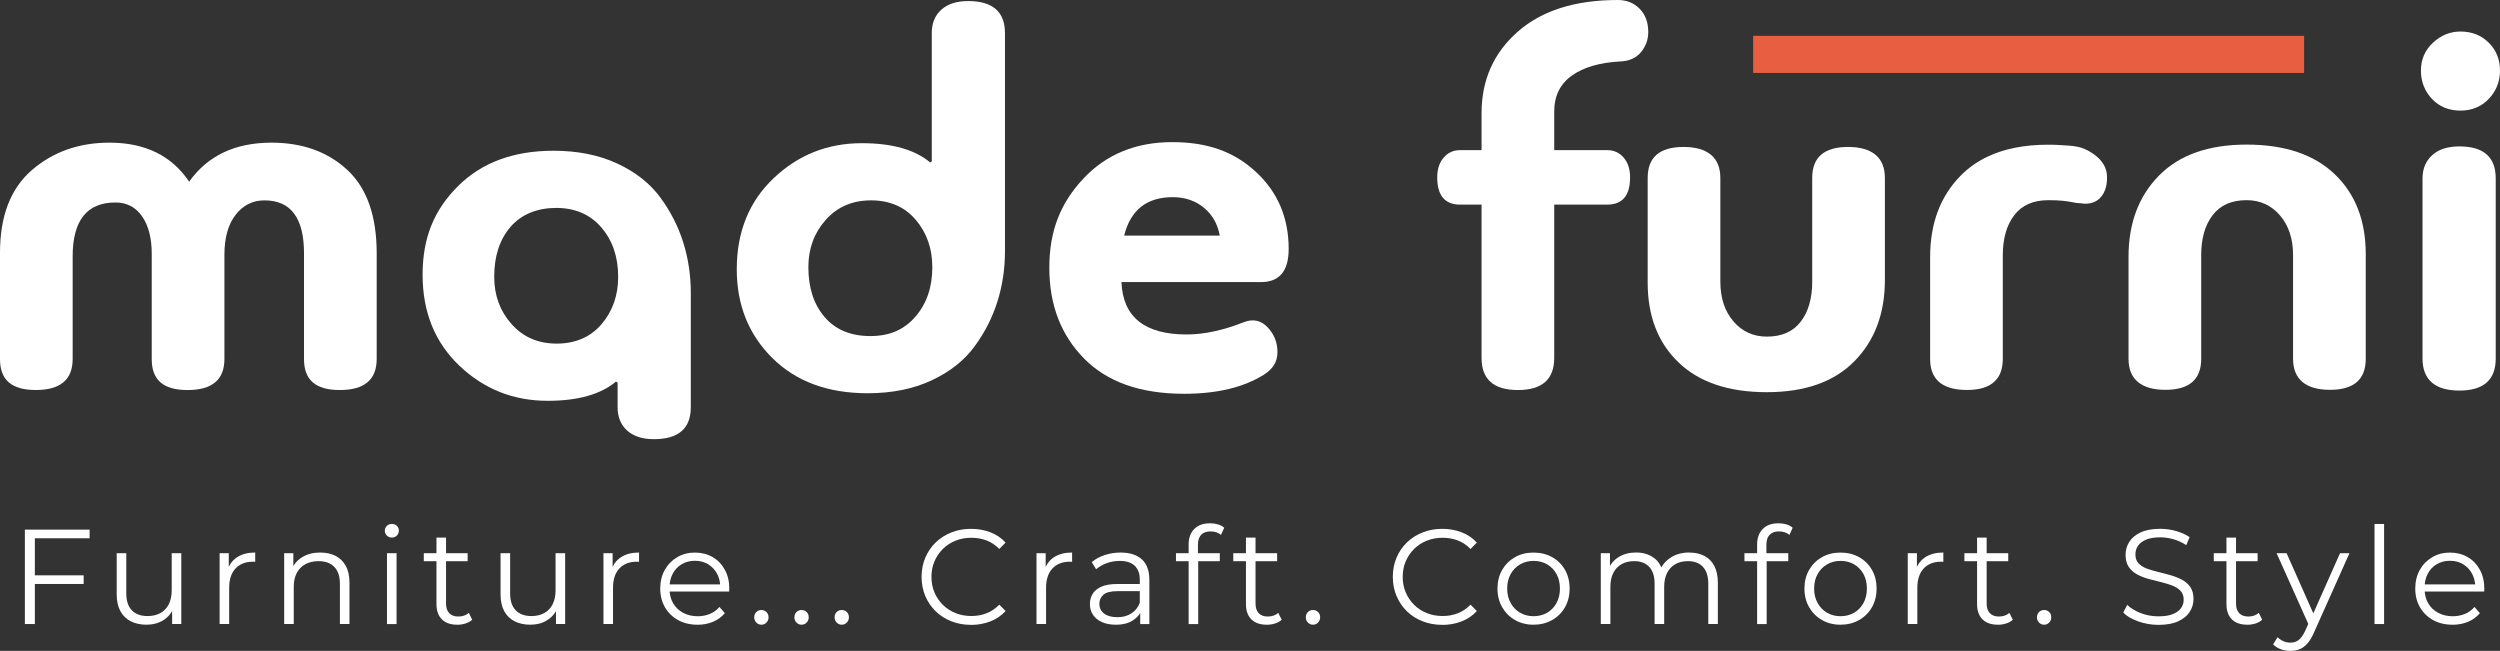 <?xml version="1.0" encoding="UTF-8"?> <svg xmlns="http://www.w3.org/2000/svg" id="Layer_1" data-name="Layer 1" viewBox="0 0 1145.77 298.3"><rect x="0" y="0" width="1145.77" height="298.3" fill="#333333" stroke="none"/><defs><style> .cls-1 { fill: #fff; } .cls-2 { fill: #e85e41; } </style></defs><g><path class="cls-1" d="M69.54,164.55v-48.24c0-7.18-1.47-12.89-4.41-17.14-2.94-4.24-7.02-6.37-12.24-6.37-13.06,0-19.59,8.25-19.59,24.73v47.01c0,9.47-5.63,14.2-16.9,14.2S0,174.02,0,164.55v-48.73c0-16.81,4.86-29.42,14.57-37.83,9.71-8.41,21.59-12.61,35.63-12.61,16.32,0,28.48,5.96,36.49,17.88,8.49-11.91,21.06-17.88,37.71-17.88,14.2,0,25.79,4.16,34.77,12.49,8.98,8.33,13.47,21.06,13.47,38.2v48.48c0,9.47-5.63,14.2-16.9,14.2s-16.41-4.73-16.41-14.2v-48.48c0-16.16-6.04-24.24-18.12-24.24-5.39,0-9.8,2.2-13.22,6.61-3.43,4.41-5.14,10.53-5.14,18.37v47.75c0,9.47-5.63,14.2-16.9,14.2s-16.41-4.73-16.41-14.2Z"></path><path class="cls-1" d="M426.31,74.44l.73-.49V15.18c0-4.57,1.47-8.16,4.41-10.77,2.94-2.61,7.02-3.92,12.24-3.92,11.26,0,16.9,4.9,16.9,14.69v99.91c0,8-1.14,15.67-3.43,23.02-2.29,7.35-5.8,14.24-10.53,20.69-4.74,6.45-11.31,11.63-19.71,15.55-8.41,3.92-18.16,5.88-29.26,5.88-18.28,0-32.85-5.39-43.71-16.16-10.86-10.77-16.28-24.32-16.28-40.65,0-17.14,5.63-31.06,16.9-41.75,11.26-10.69,24.73-16.04,40.4-16.04,13.87,0,24.32,2.94,31.34,8.82ZM399.13,91.83c-8.49,0-15.39,2.98-20.69,8.94-5.31,5.96-7.96,13.18-7.96,21.67,0,9.47,2.49,17.1,7.47,22.89,4.98,5.8,11.96,8.69,20.94,8.69s15.55-2.98,20.69-8.94c5.14-5.96,7.71-13.51,7.71-22.65,0-8.49-2.53-15.71-7.59-21.67-5.06-5.96-11.92-8.94-20.57-8.94Z"></path><path class="cls-1" d="M542.62,180.47c-19.92,0-35.18-5.39-45.79-16.16-10.61-10.77-15.92-24.65-15.92-41.63s5.22-29.79,15.67-40.89c10.45-11.1,24-16.65,40.65-16.65s28.69,4.61,38.57,13.83c9.88,9.23,14.81,20.94,14.81,35.14,0,10.12-4.25,15.18-12.73,15.18h-63.91c.65,16,10.61,24,29.87,24,8,0,16.73-1.87,26.2-5.63,4.24-1.63,7.87-.86,10.9,2.33,3.02,3.18,4.53,6.98,4.53,11.39s-2.04,7.68-6.12,10.28c-9.31,5.88-21.55,8.82-36.73,8.82ZM537.48,90.36c-11.92,0-19.34,5.88-22.28,17.63h43.83c-.98-5.39-3.43-9.67-7.35-12.86-3.92-3.18-8.66-4.77-14.2-4.77Z"></path><path class="cls-1" d="M679.01,68.81v-16.9c0-15.18,5.51-27.63,16.53-37.34,11.02-9.71,26.32-14.57,45.91-14.57,4.08,0,7.43,1.35,10.04,4.04,2.61,2.69,3.92,6.24,3.92,10.65,0,3.43-1.1,6.49-3.31,9.18-2.2,2.69-5.35,4.12-9.43,4.28-9.47.49-16.9,2.66-22.28,6.49-5.39,3.84-8.08,9.35-8.08,16.53v17.63h24.24c3.1,0,5.63,1.14,7.59,3.43,1.96,2.29,2.94,5.31,2.94,9.06,0,8.33-3.51,12.49-10.53,12.49h-24.24v70.28c0,9.8-5.55,14.69-16.65,14.69s-16.65-4.9-16.65-14.69v-70.28h-9.79c-7.02,0-10.53-4.16-10.53-12.49,0-3.75.98-6.77,2.94-9.06,1.96-2.28,4.49-3.43,7.59-3.43h9.79Z"></path><path class="cls-1" d="M830.55,129.05v-47.5c0-9.47,5.47-14.2,16.41-14.2s16.9,4.74,16.9,14.2v46.77c0,15.35-4.65,27.75-13.96,37.22-9.3,9.47-22.69,14.2-40.16,14.2s-30.94-4.53-40.4-13.59c-9.47-9.06-14.2-21.26-14.2-36.61v-47.99c0-9.47,5.47-14.2,16.41-14.2s16.9,4.74,16.9,14.2v47.5c0,7.51,2,13.59,6,18.24,4,4.65,9.1,6.98,15.3,6.98,6.86,0,12.04-2.28,15.55-6.86,3.51-4.57,5.26-10.69,5.26-18.37Z"></path><path class="cls-1" d="M1140.63,19.59c3.43,3.43,5.14,7.68,5.14,12.73s-1.71,9.39-5.14,12.98c-3.43,3.59-7.76,5.39-12.98,5.39s-9.76-1.79-13.1-5.39c-3.35-3.59-5.02-7.92-5.02-12.98s1.84-9.31,5.51-12.73c3.67-3.43,7.87-5.14,12.61-5.14,5.22,0,9.55,1.71,12.98,5.14ZM1143.81,81.79v82.52c0,9.8-5.55,14.69-16.65,14.69s-16.9-4.9-16.9-14.69v-82.52c0-4.41,1.47-7.96,4.41-10.65,2.94-2.69,7.1-4.04,12.49-4.04,11.1,0,16.65,4.9,16.65,14.69Z"></path><path class="cls-1" d="M1008.83,116.96v47.5c0,9.47-5.47,14.2-16.41,14.2s-16.9-4.74-16.9-14.2v-46.77c0-15.35,4.65-27.75,13.96-37.22,9.31-9.47,22.69-14.2,40.16-14.2s30.94,4.53,40.4,13.59c9.47,9.06,14.2,21.26,14.2,36.61v47.99c0,9.47-5.47,14.2-16.41,14.2s-16.9-4.74-16.9-14.2v-47.5c0-7.51-2-13.59-6-18.24-4-4.65-9.1-6.98-15.3-6.98-6.86,0-12.04,2.28-15.55,6.86-3.51,4.57-5.26,10.69-5.26,18.37Z"></path><g><path class="cls-1" d="M918.17,175.43c.42-.32.81-.68,1.14-1.05-.36.37-.74.71-1.14,1.05Z"></path><path class="cls-1" d="M953.9,93.16c-.49-.07-1.69-.04-2.17-.13-5.05-.99-7.59-1.28-13.01-1.28-6.86,0-12.04,2.28-15.55,6.85-3.51,4.58-5.27,10.7-5.27,18.37v47.51c0,.7-.02,1.37-.1,2.01-.02.32-.06.63-.11.94-.08.61-.2,1.2-.34,1.76-.07.27-.15.55-.24.82-.05.17-.11.32-.17.48-.11.3-.23.58-.34.86-.07.17-.15.32-.24.48-.04.08-.07.15-.12.24-.11.2-.23.4-.34.59-.12.2-.25.39-.38.57-.29.42-.61.81-.97,1.18-.36.37-.74.71-1.14,1.05-.31.24-.62.46-.96.69-.33.21-.69.42-1.06.61-.25.12-.5.25-.76.36-.24.1-.48.19-.71.29-.63.25-1.31.45-2.02.63-1.88.45-4.01.68-6.4.68-10.23,0-15.82-3.91-16.77-11.73-.02-.25-.05-.51-.07-.77-.02-.27-.04-.55-.05-.83s-.01-.57-.01-.87v-46.77c0-15.35,4.66-27.76,13.96-37.22,3.54-3.59,7.66-6.5,12.36-8.74,7.69-3.65,16.96-5.47,27.8-5.47,1.89,0,3.72.05,5.52.17,6.34.37,9.62.48,14.21,3.41,3.12,1.99,6.96,5.27,7.21,10.75.32,8.17-4.06,13.68-11.76,12.56Z"></path></g><path class="cls-1" d="M250.98,183.69c-15.67,0-29.14-5.35-40.4-16.04-11.26-10.69-16.9-24.61-16.9-41.75s5.43-29.88,16.28-40.65c10.85-10.77,25.42-16.16,43.71-16.16,11.1,0,20.85,1.96,29.26,5.88,8.41,3.92,14.98,9.1,19.71,15.55,4.73,6.45,8.24,13.35,10.53,20.69,2.28,7.35,3.43,15.02,3.43,23.02v52.36c0,9.8-5.63,14.69-16.9,14.69-5.23,0-9.31-1.31-12.24-3.92-2.94-2.61-4.41-6.21-4.41-10.77v-11.22l-.73-.49c-7.02,5.88-17.47,8.82-31.34,8.82ZM275.72,148.55c5.06-5.96,7.59-13.18,7.59-21.67,0-9.14-2.57-16.69-7.71-22.65-5.14-5.96-12.04-8.94-20.69-8.94s-15.96,2.9-20.94,8.69c-4.98,5.79-7.47,13.43-7.47,22.89,0,8.49,2.65,15.71,7.96,21.67,5.3,5.96,12.2,8.94,20.69,8.94s15.51-2.98,20.57-8.94Z"></path></g><g><path class="cls-1" d="M15.97,286h-4.57v-43.27h29.67v3.96H15.97v39.31ZM15.47,263.68h22.87v3.96H15.47v-3.96Z"></path><path class="cls-1" d="M67.21,286.31c-2.76,0-5.17-.51-7.23-1.55-2.06-1.03-3.66-2.57-4.79-4.64-1.13-2.06-1.7-4.64-1.7-7.73v-18.85h4.39v18.36c0,3.46.85,6.07,2.56,7.82,1.71,1.75,4.11,2.63,7.2,2.63,2.27,0,4.23-.46,5.9-1.39,1.67-.93,2.95-2.28,3.83-4.05.89-1.77,1.33-3.89,1.33-6.37v-17h4.39v32.45h-4.2v-8.9l.68,1.61c-1.03,2.39-2.63,4.26-4.79,5.59-2.16,1.34-4.69,2.01-7.57,2.01Z"></path><path class="cls-1" d="M100.65,286v-32.45h4.2v8.84l-.43-1.55c.91-2.47,2.43-4.36,4.57-5.66,2.14-1.3,4.8-1.95,7.97-1.95v4.26c-.16,0-.33-.01-.49-.03-.16-.02-.33-.03-.49-.03-3.42,0-6.1,1.04-8.04,3.12-1.94,2.08-2.91,5.04-2.91,8.87v16.56h-4.39Z"></path><path class="cls-1" d="M146.82,253.24c2.64,0,4.95.5,6.95,1.51,2,1.01,3.56,2.54,4.7,4.6,1.13,2.06,1.7,4.66,1.7,7.79v18.85h-4.39v-18.42c0-3.42-.86-6-2.57-7.76-1.71-1.75-4.11-2.63-7.2-2.63-2.31,0-4.32.46-6.03,1.39-1.71.93-3.03,2.27-3.96,4.02-.93,1.75-1.39,3.86-1.39,6.34v17.06h-4.39v-32.45h4.2v8.9l-.68-1.67c1.03-2.35,2.68-4.19,4.95-5.53,2.27-1.34,4.97-2.01,8.1-2.01Z"></path><path class="cls-1" d="M179.58,246.38c-.91,0-1.67-.31-2.29-.93-.62-.62-.93-1.36-.93-2.23s.31-1.6.93-2.19c.62-.6,1.38-.9,2.29-.9s1.67.29,2.29.86c.62.58.93,1.3.93,2.16s-.3,1.67-.9,2.29c-.6.62-1.37.93-2.32.93ZM177.36,286v-32.45h4.39v32.45h-4.39Z"></path><path class="cls-1" d="M194.23,257.19v-3.65h20.09v3.65h-20.09ZM209.56,286.31c-3.05,0-5.4-.82-7.05-2.47-1.65-1.65-2.47-3.98-2.47-6.98v-30.47h4.39v30.23c0,1.9.48,3.36,1.45,4.39.97,1.03,2.36,1.55,4.17,1.55,1.94,0,3.54-.56,4.82-1.67l1.55,3.15c-.86.78-1.91,1.36-3.12,1.73-1.22.37-2.46.56-3.74.56Z"></path><path class="cls-1" d="M243.13,286.31c-2.76,0-5.17-.51-7.23-1.55-2.06-1.03-3.66-2.57-4.79-4.64-1.13-2.06-1.7-4.64-1.7-7.73v-18.85h4.39v18.36c0,3.46.85,6.07,2.56,7.82,1.71,1.75,4.11,2.63,7.2,2.63,2.27,0,4.23-.46,5.9-1.39,1.67-.93,2.95-2.28,3.83-4.05.89-1.77,1.33-3.89,1.33-6.37v-17h4.39v32.45h-4.2v-8.9l.68,1.61c-1.03,2.39-2.63,4.26-4.79,5.59-2.16,1.34-4.69,2.01-7.57,2.01Z"></path><path class="cls-1" d="M276.57,286v-32.45h4.2v8.84l-.43-1.55c.91-2.47,2.43-4.36,4.57-5.66,2.14-1.3,4.8-1.95,7.97-1.95v4.26c-.16,0-.33-.01-.49-.03-.16-.02-.33-.03-.49-.03-3.42,0-6.1,1.04-8.04,3.12-1.94,2.08-2.91,5.04-2.91,8.87v16.56h-4.39Z"></path><path class="cls-1" d="M319.65,286.31c-3.38,0-6.35-.71-8.9-2.13-2.56-1.42-4.55-3.38-6-5.87-1.44-2.49-2.16-5.35-2.16-8.56s.69-6.06,2.07-8.53c1.38-2.47,3.28-4.42,5.69-5.84,2.41-1.42,5.12-2.13,8.13-2.13s5.76.69,8.13,2.07c2.37,1.38,4.23,3.32,5.59,5.81s2.04,5.37,2.04,8.62c0,.21-.01.42-.03.65-.02.23-.03.46-.03.71h-28.25v-3.28h25.9l-1.73,1.3c0-2.35-.51-4.44-1.51-6.27-1.01-1.83-2.38-3.27-4.11-4.3-1.73-1.03-3.73-1.55-6-1.55s-4.22.52-6,1.55c-1.77,1.03-3.15,2.47-4.14,4.33-.99,1.86-1.48,3.98-1.48,6.37v.68c0,2.47.55,4.65,1.64,6.52,1.09,1.88,2.62,3.34,4.57,4.39,1.96,1.05,4.19,1.58,6.71,1.58,1.98,0,3.82-.35,5.53-1.05,1.71-.7,3.18-1.77,4.42-3.21l2.47,2.84c-1.44,1.73-3.25,3.05-5.41,3.96s-4.54,1.36-7.14,1.36Z"></path><path class="cls-1" d="M348.95,286.31c-.91,0-1.68-.33-2.32-.99-.64-.66-.96-1.46-.96-2.41s.32-1.79.96-2.41c.64-.62,1.41-.93,2.32-.93s1.68.31,2.32.93c.64.62.96,1.42.96,2.41s-.32,1.75-.96,2.41c-.64.66-1.41.99-2.32.99Z"></path><path class="cls-1" d="M367.36,286.31c-.91,0-1.68-.33-2.32-.99-.64-.66-.96-1.46-.96-2.41s.32-1.79.96-2.41c.64-.62,1.41-.93,2.32-.93s1.68.31,2.32.93c.64.62.96,1.42.96,2.41s-.32,1.75-.96,2.41c-.64.66-1.41.99-2.32.99Z"></path><path class="cls-1" d="M385.78,286.31c-.91,0-1.68-.33-2.32-.99-.64-.66-.96-1.46-.96-2.41s.32-1.79.96-2.41c.64-.62,1.41-.93,2.32-.93s1.68.31,2.32.93c.64.62.96,1.42.96,2.41s-.32,1.75-.96,2.41c-.64.66-1.41.99-2.32.99Z"></path><path class="cls-1" d="M445,286.37c-3.26,0-6.26-.55-9.03-1.64-2.76-1.09-5.15-2.63-7.17-4.6-2.02-1.98-3.6-4.31-4.73-6.98-1.13-2.68-1.7-5.6-1.7-8.78s.57-6.1,1.7-8.78c1.13-2.68,2.72-5.01,4.76-6.98s4.44-3.51,7.2-4.6c2.76-1.09,5.77-1.64,9.02-1.64s6.08.53,8.84,1.58,5.09,2.63,6.98,4.73l-2.9,2.91c-1.77-1.81-3.73-3.12-5.87-3.92-2.14-.8-4.45-1.21-6.92-1.21-2.6,0-5.01.44-7.23,1.33-2.23.89-4.16,2.14-5.81,3.77-1.65,1.63-2.94,3.52-3.86,5.69s-1.39,4.54-1.39,7.14.46,4.98,1.39,7.14c.93,2.16,2.21,4.06,3.86,5.69,1.65,1.63,3.58,2.88,5.81,3.77,2.23.89,4.64,1.33,7.23,1.33s4.78-.41,6.92-1.24c2.14-.82,4.1-2.14,5.87-3.96l2.9,2.91c-1.9,2.1-4.22,3.69-6.98,4.76-2.76,1.07-5.73,1.61-8.9,1.61Z"></path><path class="cls-1" d="M475.04,286v-32.45h4.2v8.84l-.43-1.55c.91-2.47,2.43-4.36,4.57-5.66,2.14-1.3,4.8-1.95,7.97-1.95v4.26c-.16,0-.33-.01-.49-.03-.16-.02-.33-.03-.49-.03-3.42,0-6.1,1.04-8.04,3.12-1.94,2.08-2.91,5.04-2.91,8.87v16.56h-4.39Z"></path><path class="cls-1" d="M511.38,286.31c-2.43,0-4.54-.4-6.34-1.2-1.79-.8-3.16-1.92-4.11-3.34-.95-1.42-1.42-3.06-1.42-4.91,0-1.69.4-3.22,1.2-4.6.8-1.38,2.12-2.49,3.96-3.34,1.83-.84,4.3-1.27,7.39-1.27h11.19v3.28h-11.06c-3.13,0-5.31.56-6.52,1.67-1.22,1.11-1.82,2.49-1.82,4.14,0,1.85.72,3.34,2.16,4.45,1.44,1.11,3.46,1.67,6.06,1.67s4.6-.57,6.4-1.7c1.79-1.13,3.1-2.77,3.92-4.91l.99,3.03c-.82,2.14-2.26,3.85-4.3,5.13-2.04,1.28-4.6,1.92-7.7,1.92ZM522.57,286v-7.17l-.19-1.17v-11.99c0-2.76-.77-4.88-2.32-6.37-1.55-1.48-3.84-2.23-6.89-2.23-2.1,0-4.1.35-6,1.05-1.9.7-3.5,1.63-4.82,2.78l-1.98-3.28c1.65-1.4,3.63-2.48,5.93-3.24,2.31-.76,4.74-1.14,7.29-1.14,4.2,0,7.45,1.04,9.74,3.12,2.29,2.08,3.43,5.24,3.43,9.49v20.15h-4.2Z"></path><path class="cls-1" d="M538.95,257.19v-3.65h20.09v3.65h-20.09ZM544.76,286v-36.53c0-2.88.84-5.21,2.53-6.98,1.69-1.77,4.12-2.66,7.29-2.66,1.24,0,2.43.16,3.58.49s2.12.85,2.91,1.55l-1.48,3.28c-.62-.54-1.34-.94-2.16-1.2s-1.71-.4-2.66-.4c-1.86,0-3.28.52-4.26,1.55-.99,1.03-1.48,2.55-1.48,4.57v4.95l.12,2.04v29.36h-4.39Z"></path><path class="cls-1" d="M565.22,257.19v-3.65h20.09v3.65h-20.09ZM580.55,286.31c-3.05,0-5.4-.82-7.05-2.47-1.65-1.65-2.47-3.98-2.47-6.98v-30.47h4.39v30.23c0,1.9.48,3.36,1.45,4.39.97,1.03,2.36,1.55,4.17,1.55,1.94,0,3.54-.56,4.82-1.67l1.55,3.15c-.86.78-1.91,1.36-3.12,1.73s-2.46.56-3.74.56Z"></path><path class="cls-1" d="M601.75,286.31c-.91,0-1.68-.33-2.32-.99-.64-.66-.96-1.46-.96-2.41s.32-1.79.96-2.41c.64-.62,1.41-.93,2.32-.93s1.68.31,2.32.93c.64.62.96,1.42.96,2.41s-.32,1.75-.96,2.41c-.64.66-1.41.99-2.32.99Z"></path><path class="cls-1" d="M660.97,286.37c-3.26,0-6.27-.55-9.03-1.64-2.76-1.09-5.15-2.63-7.17-4.6-2.02-1.98-3.6-4.31-4.73-6.98-1.13-2.68-1.7-5.6-1.7-8.78s.57-6.1,1.7-8.78c1.13-2.68,2.72-5.01,4.76-6.98,2.04-1.98,4.44-3.51,7.2-4.6,2.76-1.09,5.77-1.64,9.02-1.64s6.08.53,8.84,1.58,5.09,2.63,6.99,4.73l-2.9,2.91c-1.77-1.81-3.73-3.12-5.87-3.92-2.14-.8-4.45-1.21-6.92-1.21-2.6,0-5.01.44-7.23,1.33-2.22.89-4.16,2.14-5.81,3.77-1.65,1.63-2.94,3.52-3.86,5.69-.93,2.16-1.39,4.54-1.39,7.14s.46,4.98,1.39,7.14c.93,2.16,2.21,4.06,3.86,5.69,1.65,1.63,3.58,2.88,5.81,3.77,2.23.89,4.64,1.33,7.23,1.33s4.78-.41,6.92-1.24c2.14-.82,4.1-2.14,5.87-3.96l2.9,2.91c-1.9,2.1-4.23,3.69-6.99,4.76-2.76,1.07-5.73,1.61-8.9,1.61Z"></path><path class="cls-1" d="M702.81,286.31c-3.13,0-5.94-.71-8.44-2.13s-4.46-3.38-5.9-5.87-2.16-5.35-2.16-8.56.72-6.12,2.16-8.59,3.4-4.41,5.87-5.81c2.47-1.4,5.29-2.1,8.47-2.1s6.07.7,8.56,2.1c2.49,1.4,4.45,3.34,5.87,5.81,1.42,2.47,2.13,5.34,2.13,8.59s-.71,6.07-2.13,8.56c-1.42,2.49-3.39,4.45-5.9,5.87s-5.36,2.13-8.53,2.13ZM702.81,282.41c2.35,0,4.43-.53,6.24-1.58s3.25-2.53,4.3-4.45c1.05-1.92,1.58-4.13,1.58-6.64s-.52-4.78-1.58-6.68c-1.05-1.89-2.48-3.37-4.3-4.42s-3.87-1.58-6.18-1.58-4.37.53-6.18,1.58-3.25,2.52-4.33,4.42c-1.07,1.9-1.61,4.12-1.61,6.68s.54,4.73,1.61,6.64c1.07,1.92,2.51,3.4,4.33,4.45s3.85,1.58,6.12,1.58Z"></path><path class="cls-1" d="M774.2,253.24c2.64,0,4.93.5,6.89,1.51,1.96,1.01,3.48,2.54,4.58,4.6,1.09,2.06,1.64,4.66,1.64,7.79v18.85h-4.39v-18.42c0-3.42-.81-6-2.44-7.76-1.63-1.75-3.92-2.63-6.89-2.63-2.23,0-4.15.46-5.78,1.39-1.63.93-2.88,2.27-3.77,4.02s-1.33,3.86-1.33,6.34v17.06h-4.39v-18.42c0-3.42-.83-6-2.47-7.76-1.65-1.75-3.96-2.63-6.92-2.63-2.18,0-4.1.46-5.75,1.39-1.65.93-2.92,2.27-3.8,4.02s-1.33,3.86-1.33,6.34v17.06h-4.39v-32.45h4.2v8.78l-.68-1.55c.99-2.35,2.59-4.19,4.79-5.53,2.21-1.34,4.81-2.01,7.82-2.01,3.17,0,5.87.79,8.1,2.38,2.23,1.59,3.67,3.97,4.33,7.14l-1.73-.68c.95-2.64,2.63-4.77,5.04-6.4,2.41-1.63,5.3-2.44,8.69-2.44Z"></path><path class="cls-1" d="M799.49,257.19v-3.65h20.09v3.65h-20.09ZM805.3,286v-36.53c0-2.88.84-5.21,2.53-6.98,1.69-1.77,4.12-2.66,7.29-2.66,1.24,0,2.43.16,3.58.49s2.12.85,2.9,1.55l-1.48,3.28c-.62-.54-1.34-.94-2.16-1.2s-1.71-.4-2.66-.4c-1.86,0-3.28.52-4.26,1.55-.99,1.03-1.48,2.55-1.48,4.57v4.95l.12,2.04v29.36h-4.39Z"></path><path class="cls-1" d="M843.49,286.31c-3.13,0-5.94-.71-8.44-2.13s-4.46-3.38-5.9-5.87-2.16-5.35-2.16-8.56.72-6.12,2.16-8.59,3.4-4.41,5.87-5.81c2.47-1.4,5.29-2.1,8.47-2.1s6.07.7,8.56,2.1c2.49,1.4,4.45,3.34,5.87,5.81,1.42,2.47,2.13,5.34,2.13,8.59s-.71,6.07-2.13,8.56c-1.42,2.49-3.39,4.45-5.9,5.87s-5.36,2.13-8.53,2.13ZM843.49,282.41c2.35,0,4.43-.53,6.24-1.58s3.25-2.53,4.3-4.45c1.05-1.92,1.58-4.13,1.58-6.64s-.52-4.78-1.58-6.68c-1.05-1.89-2.48-3.37-4.3-4.42s-3.87-1.58-6.18-1.58-4.37.53-6.18,1.58-3.25,2.52-4.33,4.42c-1.07,1.9-1.61,4.12-1.61,6.68s.54,4.73,1.61,6.64c1.07,1.92,2.51,3.4,4.33,4.45s3.85,1.58,6.12,1.58Z"></path><path class="cls-1" d="M874.34,286v-32.45h4.2v8.84l-.43-1.55c.91-2.47,2.43-4.36,4.57-5.66,2.14-1.3,4.8-1.95,7.97-1.95v4.26c-.16,0-.33-.01-.49-.03-.16-.02-.33-.03-.49-.03-3.42,0-6.1,1.04-8.04,3.12-1.94,2.08-2.9,5.04-2.9,8.87v16.56h-4.39Z"></path><path class="cls-1" d="M900.3,257.19v-3.65h20.09v3.65h-20.09ZM915.63,286.31c-3.05,0-5.4-.82-7.05-2.47-1.65-1.65-2.47-3.98-2.47-6.98v-30.47h4.39v30.23c0,1.9.48,3.36,1.45,4.39.97,1.03,2.36,1.55,4.17,1.55,1.94,0,3.54-.56,4.82-1.67l1.55,3.15c-.87.78-1.91,1.36-3.12,1.73-1.21.37-2.46.56-3.74.56Z"></path><path class="cls-1" d="M936.83,286.31c-.91,0-1.68-.33-2.32-.99-.64-.66-.96-1.46-.96-2.41s.32-1.79.96-2.41c.64-.62,1.41-.93,2.32-.93s1.68.31,2.32.93c.64.62.96,1.42.96,2.41s-.32,1.75-.96,2.41c-.64.66-1.41.99-2.32.99Z"></path><path class="cls-1" d="M989.18,286.37c-3.21,0-6.29-.52-9.24-1.58-2.95-1.05-5.22-2.4-6.83-4.05l1.79-3.52c1.53,1.48,3.58,2.73,6.15,3.74,2.57,1.01,5.29,1.51,8.13,1.51s4.94-.34,6.64-1.02c1.71-.68,2.97-1.6,3.77-2.75.81-1.15,1.21-2.43,1.21-3.83,0-1.69-.49-3.05-1.45-4.08-.97-1.03-2.24-1.84-3.8-2.44-1.57-.6-3.3-1.12-5.19-1.58-1.89-.45-3.79-.94-5.69-1.45-1.9-.52-3.64-1.21-5.22-2.07-1.59-.87-2.86-2.01-3.83-3.43-.97-1.42-1.45-3.29-1.45-5.59,0-2.14.56-4.11,1.7-5.9,1.13-1.79,2.87-3.23,5.22-4.33,2.35-1.09,5.36-1.64,9.02-1.64,2.43,0,4.84.34,7.23,1.02,2.39.68,4.45,1.62,6.18,2.81l-1.55,3.65c-1.85-1.24-3.82-2.14-5.9-2.72-2.08-.58-4.09-.86-6.03-.86-2.6,0-4.74.35-6.43,1.05-1.69.7-2.93,1.64-3.74,2.81-.8,1.17-1.2,2.5-1.2,3.99,0,1.69.49,3.05,1.45,4.08.97,1.03,2.25,1.83,3.83,2.41,1.59.58,3.33,1.09,5.22,1.55,1.9.45,3.78.95,5.66,1.48,1.88.54,3.61,1.23,5.19,2.07,1.59.85,2.86,1.97,3.83,3.37.97,1.4,1.45,3.24,1.45,5.5,0,2.1-.58,4.05-1.73,5.84-1.15,1.79-2.92,3.24-5.29,4.33-2.37,1.09-5.41,1.64-9.12,1.64Z"></path><path class="cls-1" d="M1014.59,257.19v-3.65h20.09v3.65h-20.09ZM1029.92,286.31c-3.05,0-5.4-.82-7.05-2.47-1.65-1.65-2.47-3.98-2.47-6.98v-30.47h4.39v30.23c0,1.9.48,3.36,1.45,4.39.97,1.03,2.36,1.55,4.17,1.55,1.94,0,3.54-.56,4.82-1.67l1.55,3.15c-.87.78-1.91,1.36-3.12,1.73-1.21.37-2.46.56-3.74.56Z"></path><path class="cls-1" d="M1049.69,298.3c-1.53,0-2.98-.25-4.36-.74-1.38-.49-2.57-1.24-3.55-2.23l2.04-3.28c.82.78,1.72,1.39,2.69,1.82s2.05.65,3.25.65c1.44,0,2.69-.4,3.74-1.2,1.05-.8,2.05-2.22,3-4.23l2.1-4.76.49-.68,13.35-30.1h4.33l-16.26,36.35c-.91,2.1-1.91,3.77-3,5.01-1.09,1.24-2.28,2.11-3.55,2.63-1.28.51-2.7.77-4.26.77ZM1058.35,286.93l-14.96-33.38h4.58l13.23,29.79-2.84,3.59Z"></path><path class="cls-1" d="M1088.26,286v-45.86h4.39v45.86h-4.39Z"></path><path class="cls-1" d="M1123.99,286.31c-3.38,0-6.35-.71-8.9-2.13-2.56-1.42-4.56-3.38-6-5.87s-2.16-5.35-2.16-8.56.69-6.06,2.07-8.53c1.38-2.47,3.28-4.42,5.69-5.84,2.41-1.42,5.12-2.13,8.13-2.13s5.76.69,8.13,2.07c2.37,1.38,4.23,3.32,5.59,5.81,1.36,2.49,2.04,5.37,2.04,8.62,0,.21-.01.42-.03.65-.02.23-.03.46-.03.71h-28.25v-3.28h25.9l-1.73,1.3c0-2.35-.5-4.44-1.51-6.27s-2.38-3.27-4.11-4.3c-1.73-1.03-3.73-1.55-5.99-1.55s-4.23.52-6,1.55c-1.77,1.03-3.15,2.47-4.14,4.33-.99,1.86-1.48,3.98-1.48,6.37v.68c0,2.47.55,4.65,1.64,6.52,1.09,1.88,2.62,3.34,4.57,4.39s4.19,1.58,6.71,1.58c1.98,0,3.82-.35,5.53-1.05,1.71-.7,3.18-1.77,4.42-3.21l2.47,2.84c-1.44,1.73-3.24,3.05-5.41,3.96s-4.54,1.36-7.14,1.36Z"></path></g><rect class="cls-2" x="803.48" y="16.42" width="252.51" height="17"></rect></svg> 